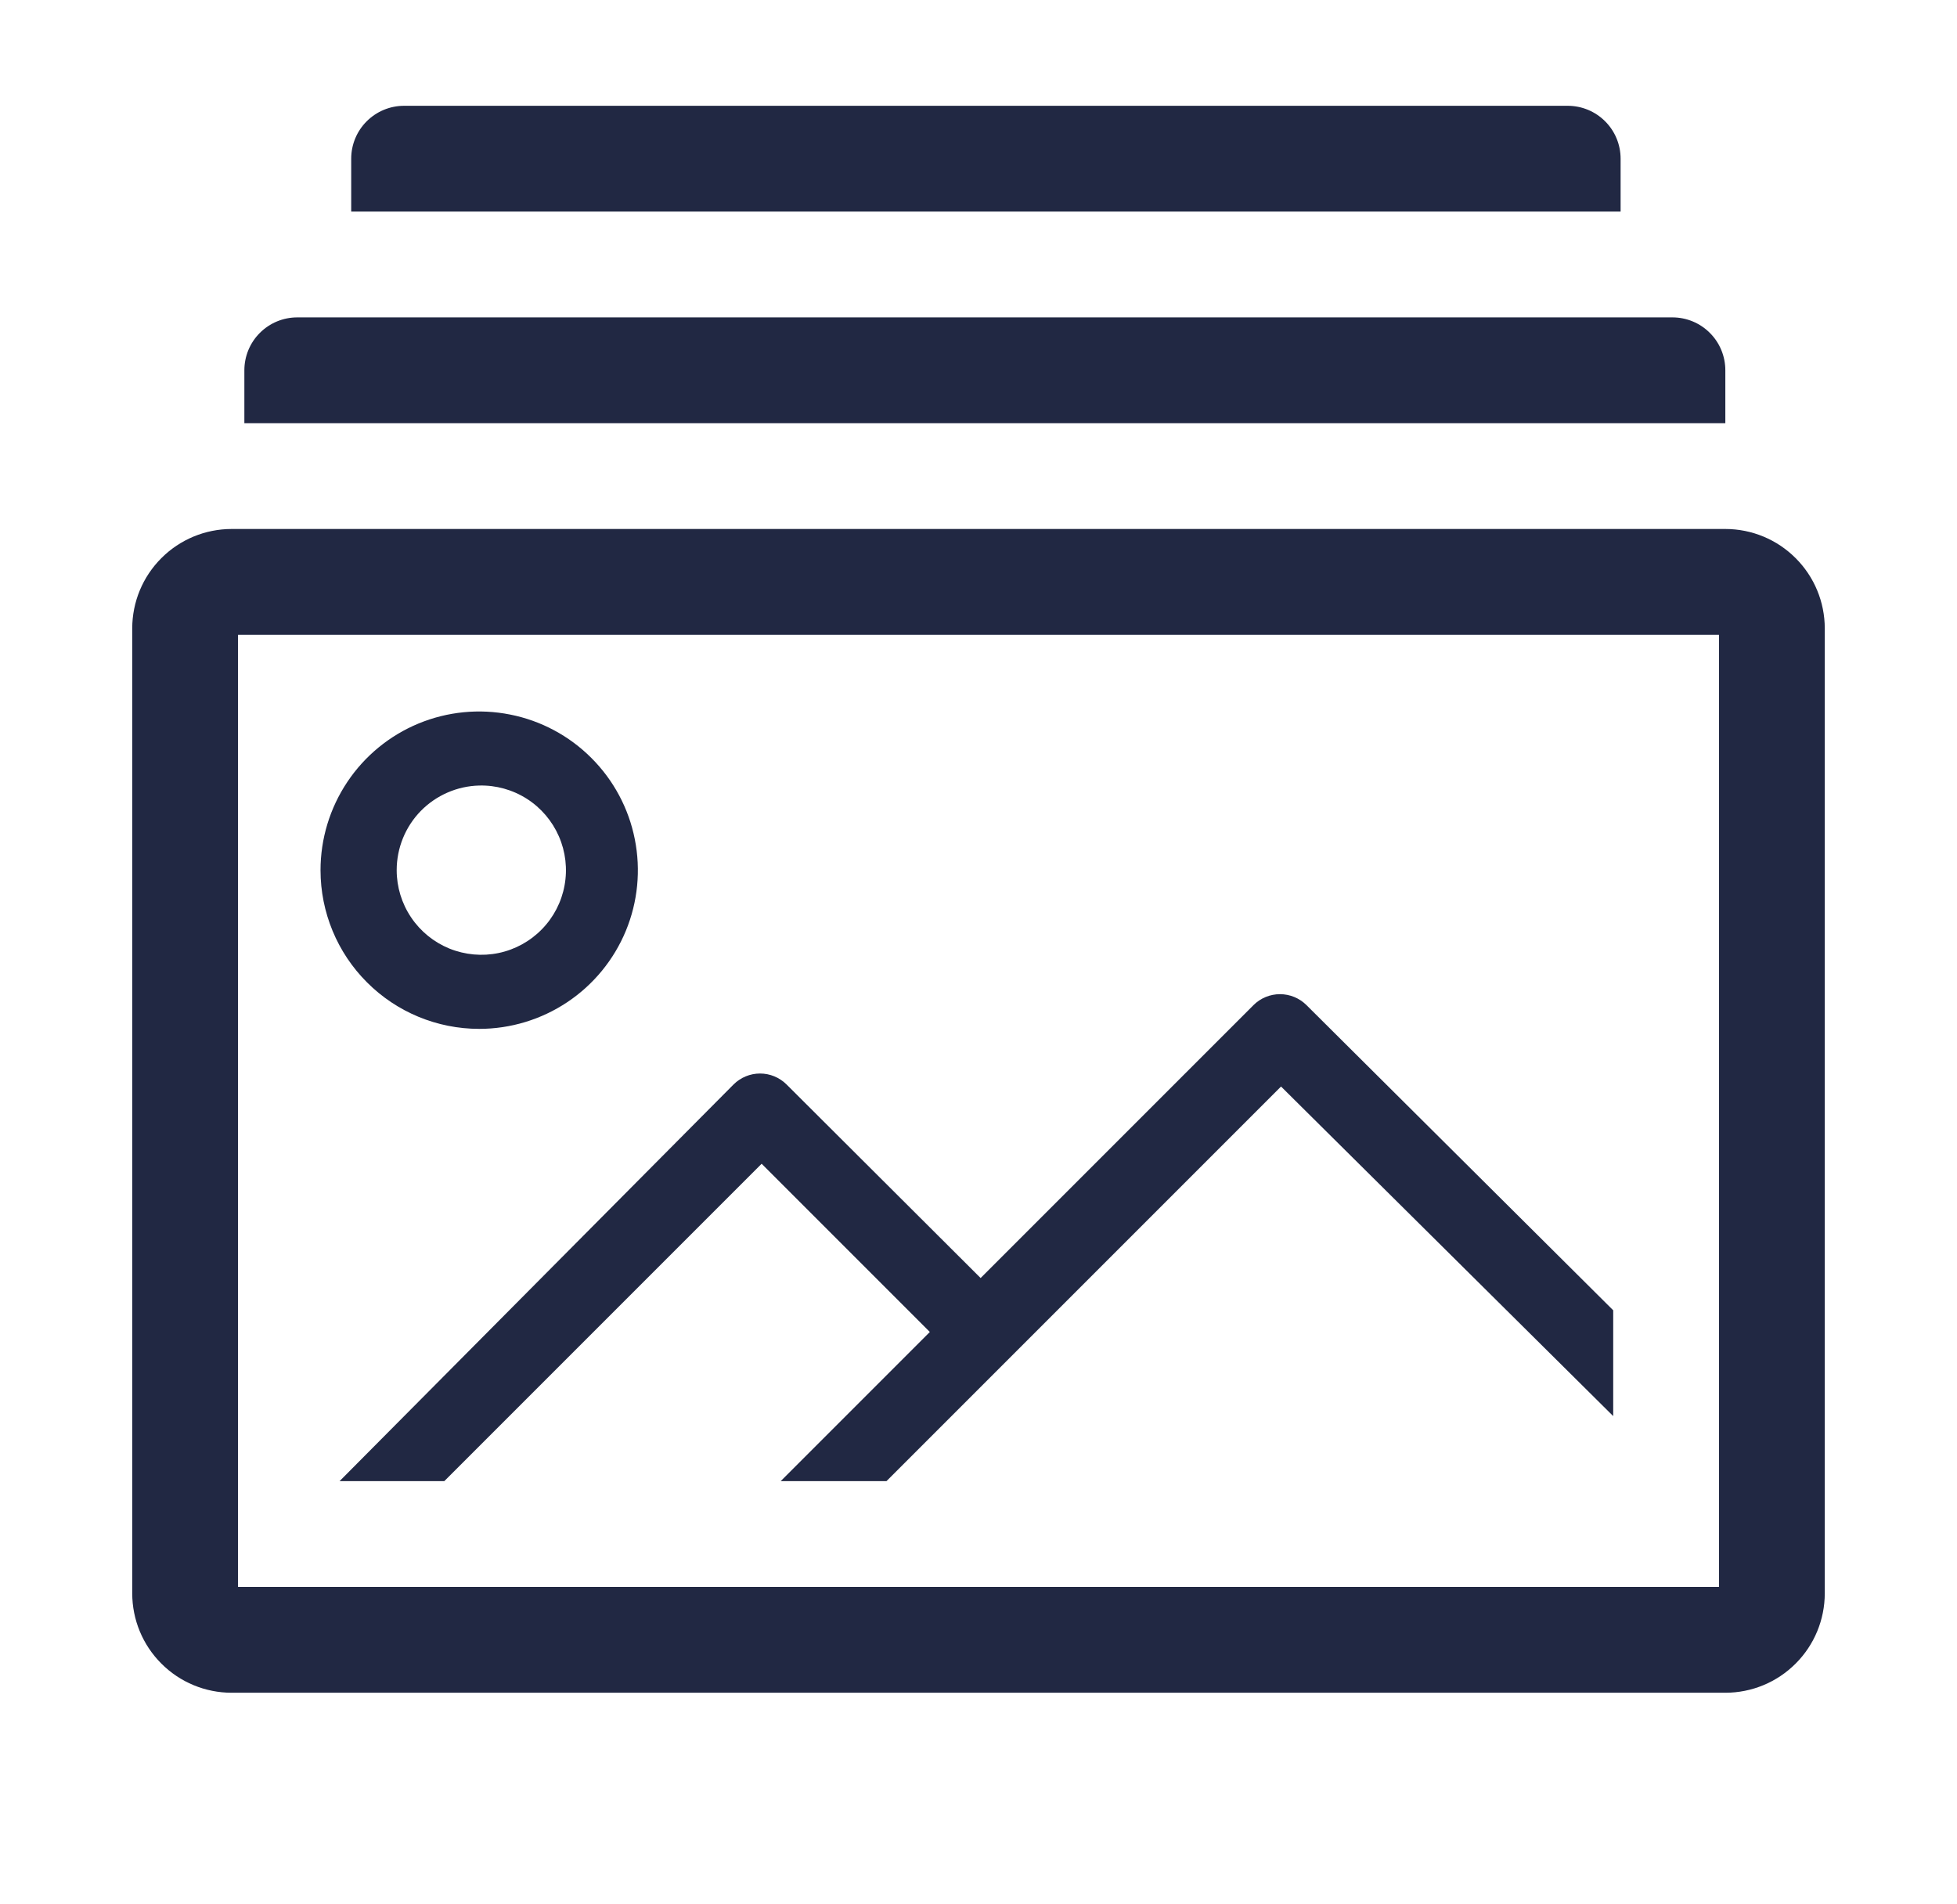 <svg width="37" height="36" viewBox="0 0 37 36" fill="none" xmlns="http://www.w3.org/2000/svg">
<g id="clarity:image-gallery-line" clip-path="url(#clip0_778_3596)">
<path id="Vector" d="M32.62 10H4.38C3.881 10 3.403 10.198 3.051 10.551C2.698 10.903 2.5 11.381 2.5 11.88V30.12C2.5 30.619 2.698 31.097 3.051 31.449C3.403 31.802 3.881 32 4.38 32H32.62C33.119 32 33.597 31.802 33.949 31.449C34.302 31.097 34.5 30.619 34.5 30.12V11.88C34.5 11.381 34.302 10.903 33.949 10.551C33.597 10.198 33.119 10 32.62 10ZM32.5 30H4.5V12H32.5V30Z" fill="#212843"/>
<path id="Vector_2" d="M9.06 19.45C9.653 19.45 10.233 19.274 10.727 18.944C11.22 18.615 11.605 18.146 11.832 17.598C12.059 17.05 12.118 16.447 12.002 15.865C11.887 15.283 11.601 14.748 11.181 14.329C10.762 13.909 10.227 13.623 9.645 13.508C9.063 13.392 8.46 13.451 7.912 13.678C7.364 13.905 6.895 14.29 6.566 14.783C6.236 15.277 6.06 15.857 6.06 16.45C6.06 17.246 6.376 18.009 6.939 18.571C7.501 19.134 8.264 19.45 9.06 19.45ZM9.06 14.85C9.378 14.842 9.691 14.929 9.96 15.1C10.228 15.271 10.439 15.518 10.566 15.809C10.694 16.101 10.731 16.424 10.674 16.737C10.617 17.05 10.468 17.339 10.246 17.566C10.024 17.794 9.739 17.951 9.427 18.016C9.116 18.081 8.792 18.051 8.497 17.932C8.203 17.812 7.95 17.607 7.773 17.343C7.595 17.079 7.5 16.768 7.5 16.45C7.5 16.032 7.663 15.631 7.954 15.332C8.246 15.034 8.643 14.86 9.06 14.85Z" fill="#212843"/>
<path id="Vector_3" d="M8.4 28L14.4 22L17.58 25.18L14.76 28H16.76L24.22 20.54L30.5 26.77V24.77L24.7 19C24.567 18.868 24.387 18.794 24.2 18.794C24.013 18.794 23.833 18.868 23.7 19L18.54 24.16L14.87 20.5C14.737 20.368 14.557 20.294 14.37 20.294C14.183 20.294 14.003 20.368 13.87 20.5L6.42 28H8.4Z" fill="#212843"/>
<path id="Vector_4" d="M30.64 3C30.64 2.735 30.535 2.48 30.347 2.293C30.16 2.105 29.905 2 29.64 2H7.64C7.375 2 7.121 2.105 6.933 2.293C6.745 2.48 6.64 2.735 6.64 3V4H30.64V3Z" fill="#212843"/>
<path id="Vector_5" d="M32.62 7C32.62 6.735 32.515 6.48 32.327 6.293C32.14 6.105 31.885 6 31.62 6H5.62C5.355 6 5.101 6.105 4.913 6.293C4.725 6.48 4.62 6.735 4.62 7V8H32.62V7Z" fill="#212843"/>
</g>
<defs>
<clipPath id="clip0_778_3596">
<rect width="36" height="36" fill="white" transform="translate(0.5)"/>
</clipPath>
</defs>
</svg>
